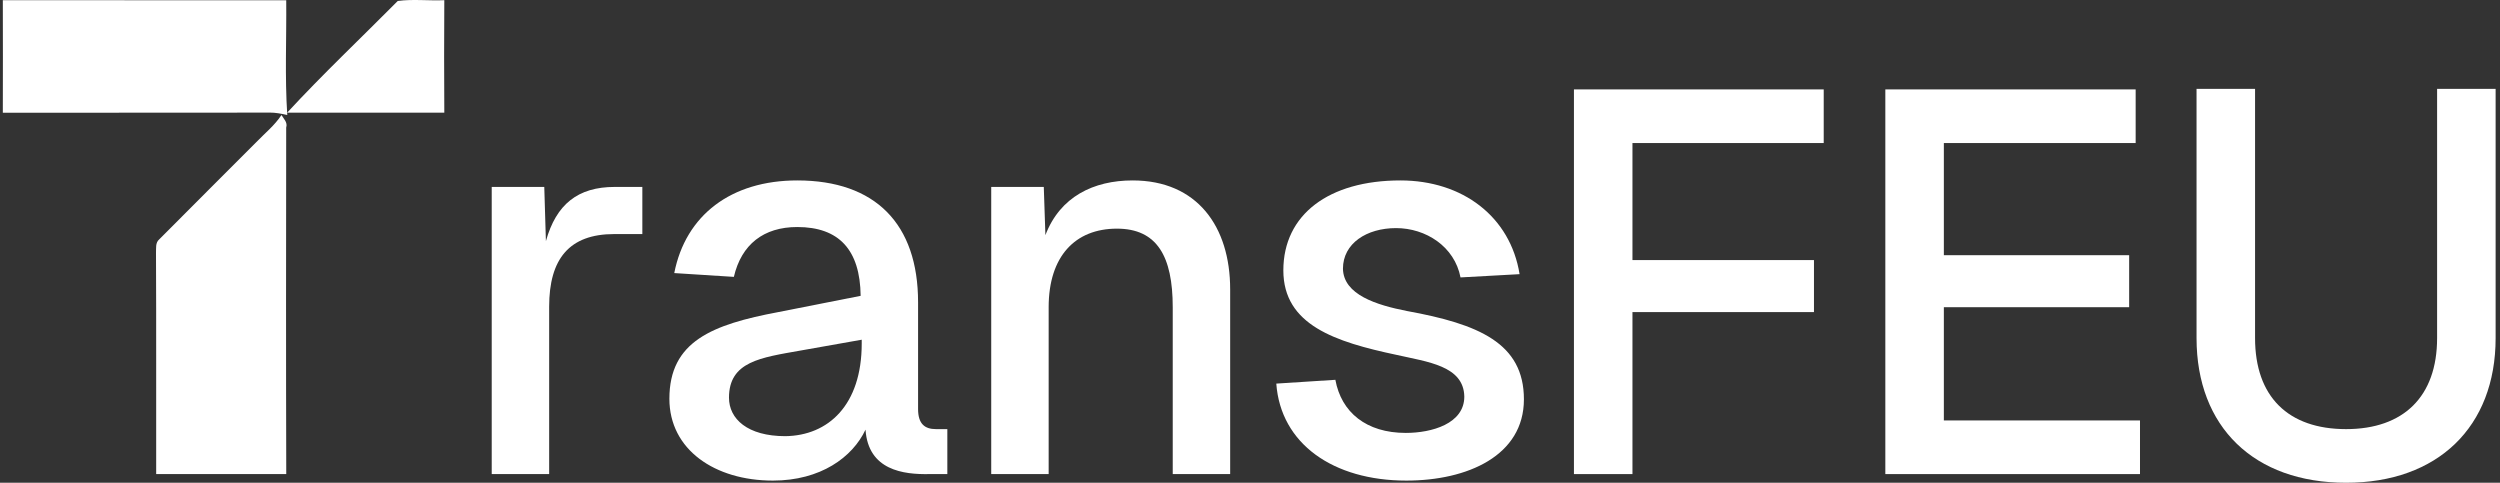<svg width="290" height="56" viewBox="0 0 290 56" fill="none" xmlns="http://www.w3.org/2000/svg">
<rect x="0" y="0" width="290" height="56" fill="#333333" stroke="none"/>
<path d="M0.328 0.021C11.285 0.038 22.246 0.021 33.203 0.03C33.244 4.465 33.032 8.918 33.323 13.341C32.646 13.192 31.965 13.055 31.275 13.059C20.958 13.092 10.641 13.055 0.328 13.08C0.345 8.727 0.336 4.374 0.328 0.021Z" fill="white"/>
<path d="M46.141 0.113C47.914 -0.128 49.746 0.105 51.54 0.022C51.511 4.37 51.511 8.719 51.54 13.068C45.464 13.08 39.383 13.072 33.307 13.072C37.431 8.611 41.863 4.424 46.141 0.113Z" fill="white"/>
<path d="M32.65 13.342C32.916 13.795 33.385 14.193 33.198 14.796C33.186 28.195 33.165 41.594 33.206 54.992C28.177 54.992 23.147 54.997 18.117 54.992C18.105 46.449 18.138 37.901 18.096 29.353C18.125 28.813 18.005 28.161 18.47 27.767C22.208 23.991 25.988 20.253 29.734 16.486C30.727 15.456 31.861 14.546 32.65 13.342Z" fill="white"/>
<path d="M57.04 21.684H63.136L63.325 27.969C64.519 23.695 67.033 21.684 71.307 21.684H74.512V27.152H71.244C66.027 27.152 63.702 30.043 63.702 35.574V54.994H57.04V21.684Z" fill="white"/>
<path d="M78.214 31.677C79.534 24.952 84.814 20.93 92.481 20.93C101.532 20.93 106.497 25.957 106.497 35.071V47.452C106.497 49.149 107.251 49.778 108.571 49.778H109.891V54.994H107.817C104.8 55.057 100.715 54.554 100.4 49.841C98.892 53.046 95.184 55.749 89.653 55.749C82.928 55.749 77.649 52.166 77.649 46.258C77.649 39.596 82.614 37.648 90.281 36.202L99.835 34.317C99.772 28.974 97.321 26.335 92.481 26.335C88.585 26.335 86.008 28.346 85.128 32.117L78.214 31.677ZM84.562 46.133C84.562 48.584 86.699 50.595 91.099 50.595C96.064 50.532 99.96 47.012 99.96 39.847V39.407L92.858 40.664C88.27 41.482 84.562 41.922 84.562 46.133Z" fill="white"/>
<path d="M114.982 21.684H121.079L121.267 27.277C122.964 22.815 126.861 20.93 131.386 20.93C138.865 20.93 142.699 26.272 142.699 33.562V54.994H136.037V35.636C136.037 29.729 134.214 26.523 129.564 26.523C124.724 26.523 121.644 29.729 121.644 35.636V54.994H114.982V21.684Z" fill="white"/>
<path d="M169.42 32.18C168.729 28.597 165.398 26.46 161.941 26.46C158.547 26.46 155.782 28.22 155.782 31.174C155.844 34.191 159.678 35.385 163.198 36.076C171.494 37.585 176.774 39.785 176.774 46.321C176.774 52.858 170.237 55.749 163.135 55.749C154.65 55.749 148.554 51.475 148.051 44.498L154.902 44.058C155.593 47.829 158.484 50.218 163.072 50.218C166.089 50.218 169.86 49.149 169.86 46.007C169.797 42.424 165.586 41.984 162.004 41.167C154.902 39.659 148.868 37.711 148.868 31.363C148.868 24.889 154.147 20.93 162.444 20.93C169.671 20.93 175.202 25.14 176.271 31.803L169.42 32.18Z" fill="white"/>
<path d="M182.577 10.371H211.551V16.593H189.365V30.169H210.42V36.202H189.365V54.994H182.577V10.371Z" fill="white"/>
<path d="M218.699 10.371H247.736V16.593H225.487V29.603H246.982V35.636H225.487V48.772H248.239V54.994H218.699V10.371Z" fill="white"/>
<path d="M289.492 39.219C289.492 49.526 282.767 56 272.146 56C261.461 56 254.799 49.526 254.799 39.219V10.308H261.587V39.219C261.587 46.007 265.421 49.778 272.146 49.778C278.808 49.778 282.704 46.007 282.704 39.219V10.308H289.492V39.219Z" fill="white"/>
</svg>
